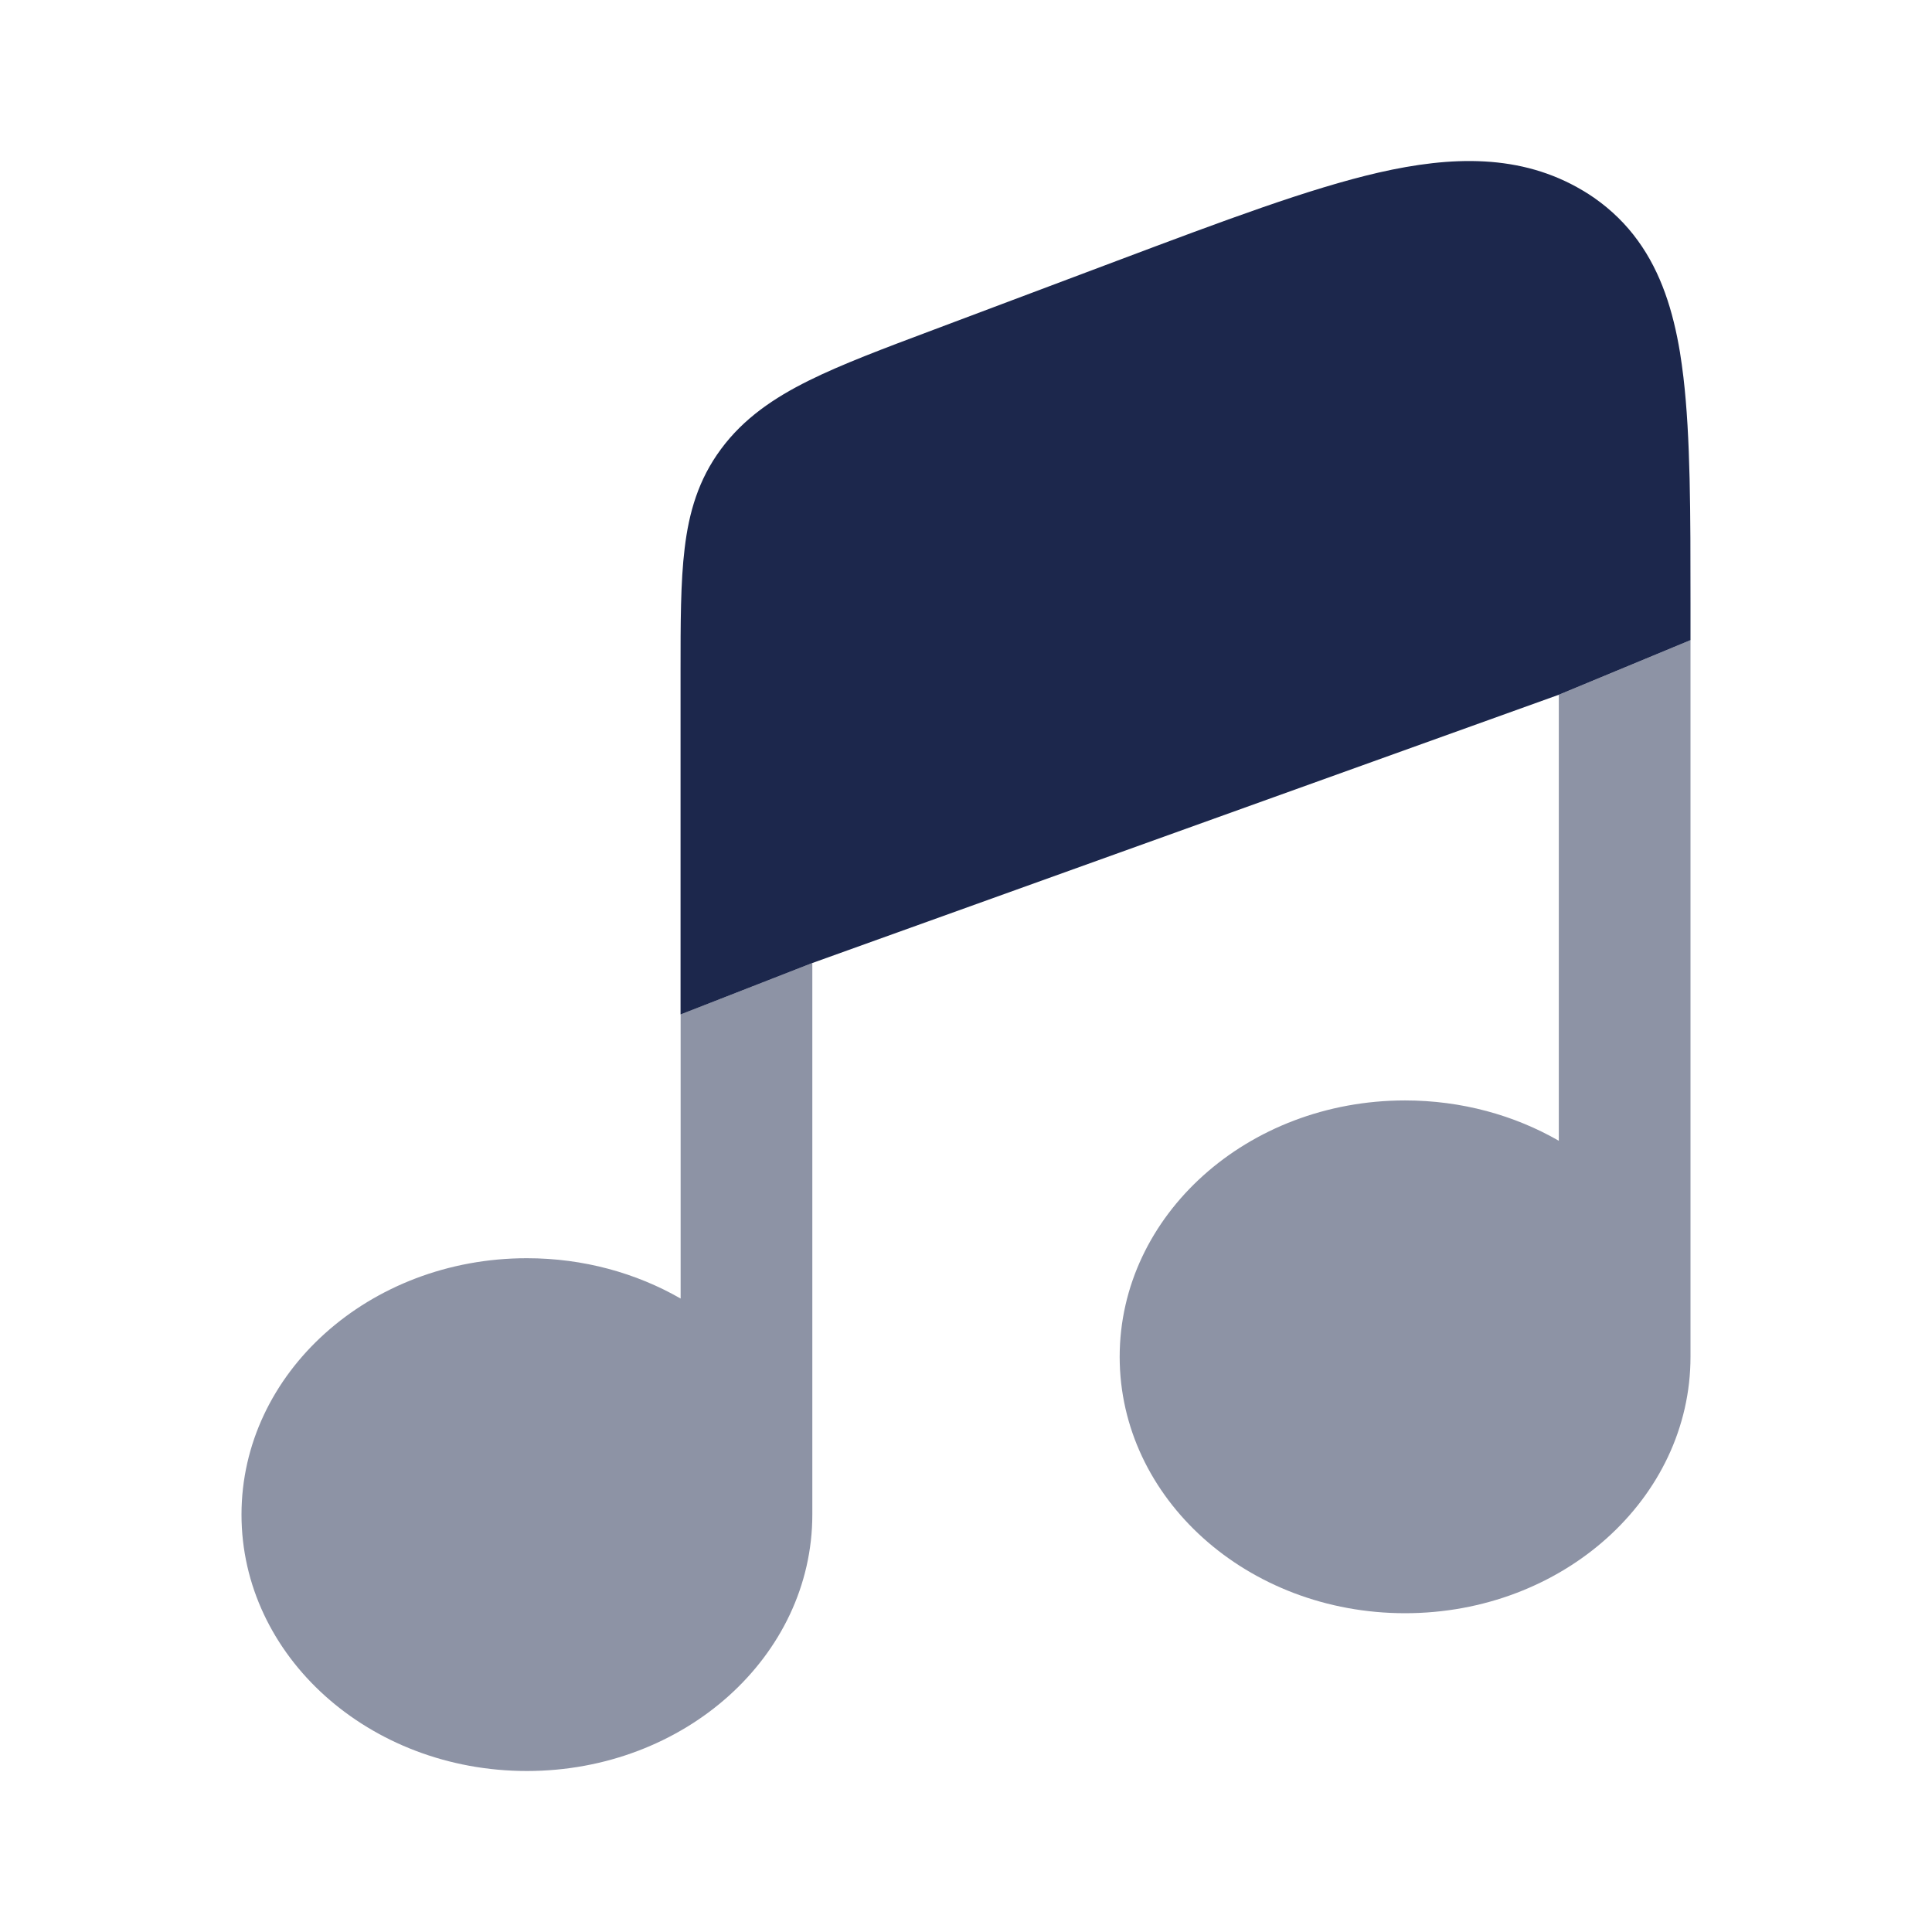 <?xml version="1.0" encoding="utf-8"?><!-- Скачано с сайта svg4.ru / Downloaded from svg4.ru -->
<svg width="800px" height="800px" viewBox="0 0 24 24" fill="none" xmlns="http://www.w3.org/2000/svg">
<path fill-rule="evenodd" clip-rule="evenodd" d="M10.091 11.963L19.363 8.631L21 7.952V7.492C21 6.372 21 5.433 20.912 4.685C20.899 4.579 20.885 4.474 20.869 4.376C20.784 3.864 20.635 3.387 20.346 2.989C20.202 2.79 20.023 2.611 19.801 2.456C19.759 2.427 19.716 2.399 19.671 2.372L19.662 2.367C18.89 1.906 18.023 1.939 17.129 2.143C16.265 2.341 15.194 2.744 13.88 3.238L11.596 4.097C10.98 4.328 10.458 4.524 10.049 4.727C9.613 4.943 9.238 5.198 8.957 5.578C8.675 5.958 8.558 6.368 8.505 6.812C8.454 7.23 8.454 7.738 8.454 8.337V12.602L10.091 11.963Z" fill="#1C274C"/>
<g opacity="0.5">
<path d="M8.455 16.131C7.903 15.814 7.248 15.63 6.545 15.63C4.587 15.63 3 17.056 3 18.815C3 20.574 4.587 22 6.545 22C8.504 22 10.091 20.574 10.091 18.815L10.091 11.963L8.455 12.601V16.131Z" fill="#1C274C"/>
<path d="M19.364 8.631V14.171C18.813 13.854 18.157 13.67 17.454 13.67C15.496 13.67 13.909 15.096 13.909 16.855C13.909 18.614 15.496 20.04 17.454 20.04C19.413 20.04 21 18.614 21 16.855L21 7.952L19.364 8.631Z" fill="#1C274C"/>
</g>
</svg>